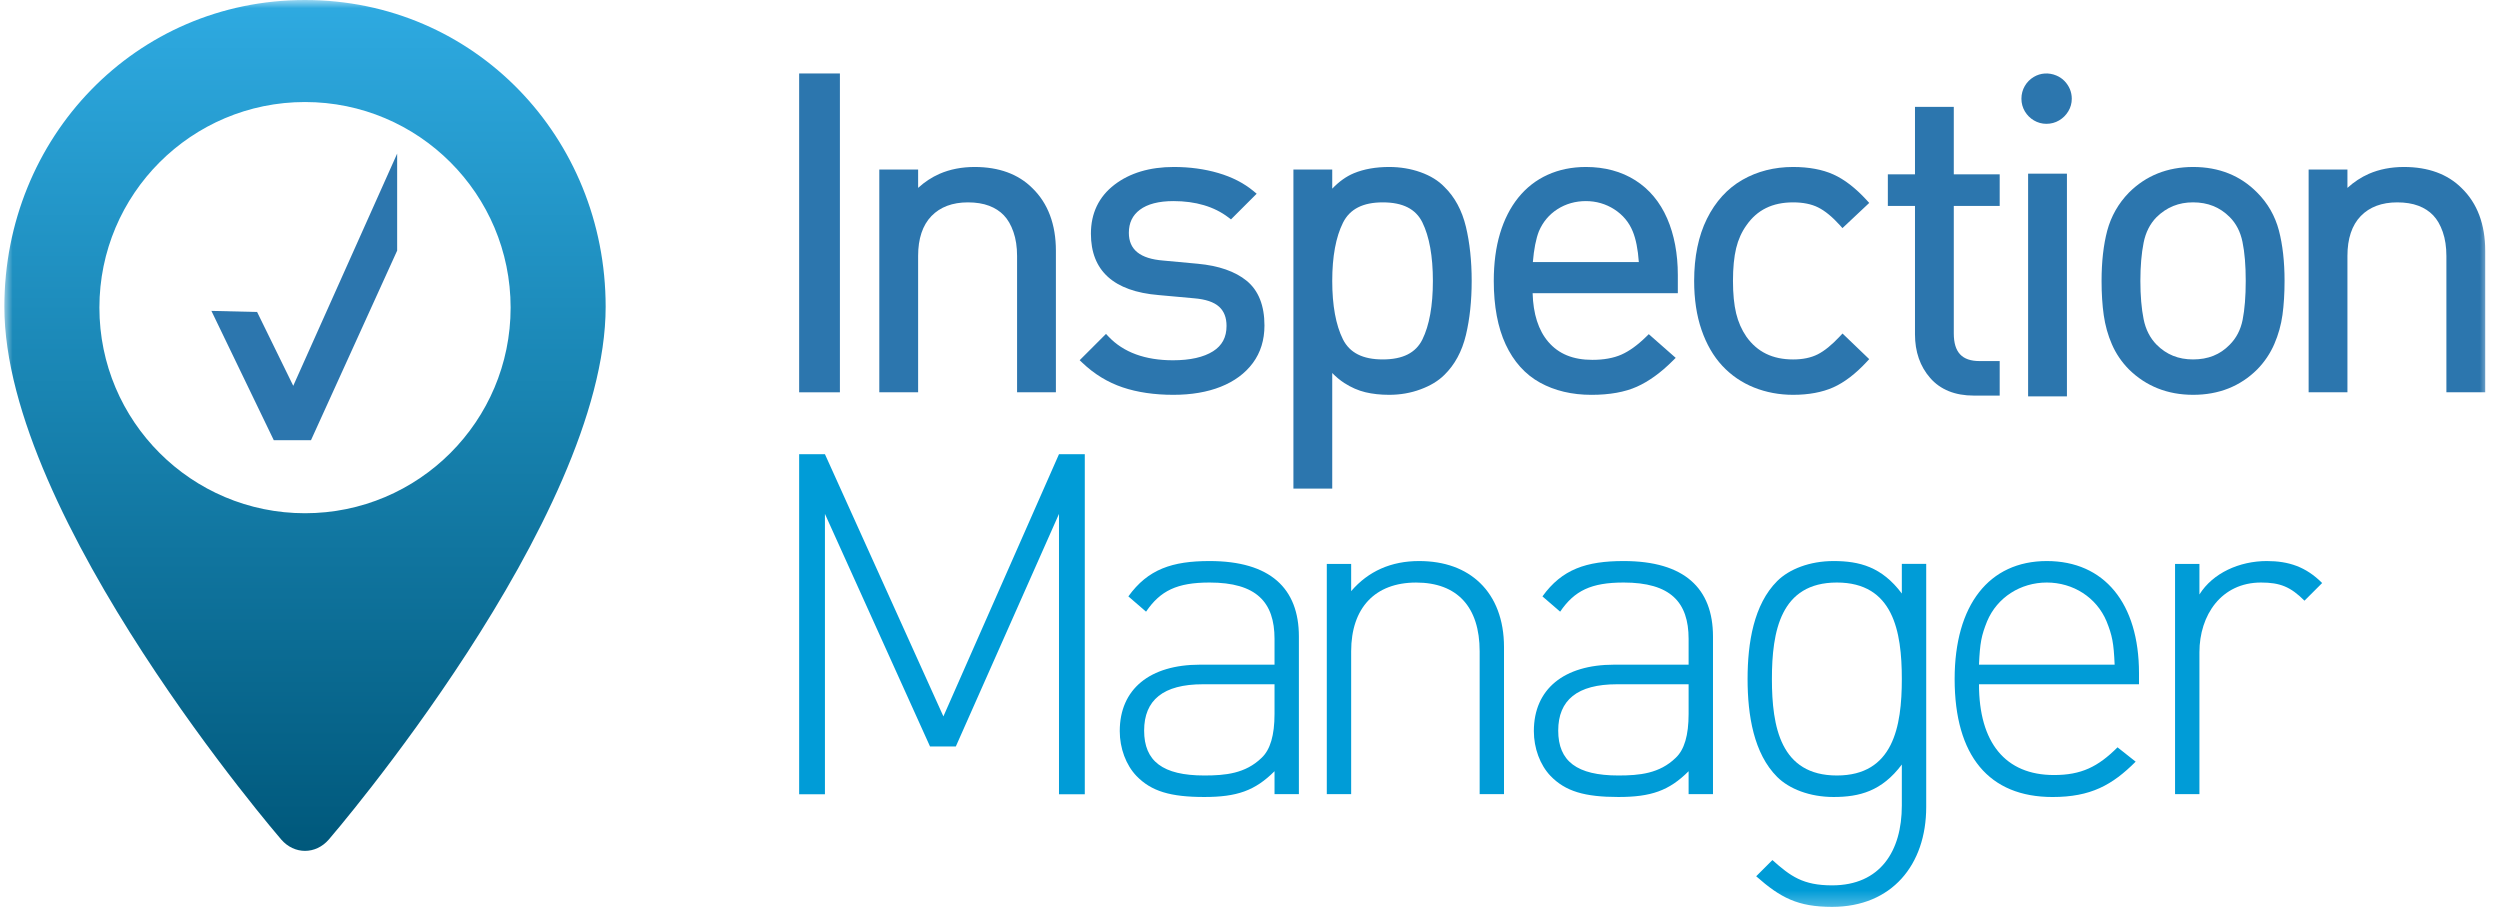 <?xml version="1.0" encoding="UTF-8"?>
<svg width="153px" height="56px" viewBox="0 0 153 56" version="1.1" xmlns="http://www.w3.org/2000/svg" xmlns:xlink="http://www.w3.org/1999/xlink">
    <title>IM-logo-full-color</title>
    <defs>
        <polygon id="path-1" points="0 55.69 152.129 55.69 152.129 0 0 0"></polygon>
        <linearGradient x1="50%" y1="0%" x2="50%" y2="100%" id="linearGradient-3">
            <stop stop-color="#2EAAE1" offset="0%"></stop>
            <stop stop-color="#00587B" offset="100%"></stop>
        </linearGradient>
    </defs>
    <g id="Emails" stroke="none" stroke-width="1" fill="none" fill-rule="evenodd">
        <g id="Artboard-Copy-2" transform="translate(-55, -55)">
            <g id="IM-logo-full-color" transform="translate(55.266, 55)">
                <path d="M62.915,11.514 C63.87,12.441 64.355,13.731 64.355,15.348 L64.355,24.006 L61.979,24.006 L61.979,15.662 C61.979,15.115 61.905,14.62 61.756,14.194 C61.611,13.774 61.414,13.431 61.17,13.177 C60.929,12.925 60.626,12.728 60.266,12.593 C59.901,12.455 59.465,12.385 58.971,12.385 C58.026,12.385 57.275,12.667 56.737,13.224 C56.197,13.784 55.923,14.604 55.923,15.662 L55.923,24.006 L53.547,24.006 L53.547,10.376 L55.923,10.376 L55.923,11.499 C56.323,11.133 56.764,10.844 57.239,10.636 C57.876,10.359 58.596,10.219 59.383,10.219 C60.868,10.219 62.056,10.655 62.915,11.514 Z" id="Fill-2" fill="#2C76AE"></path>
                <path d="M76.03,17.185 C75.326,16.61 74.318,16.259 73.032,16.141 L70.924,15.946 C69.509,15.834 68.82,15.279 68.82,14.25 C68.82,13.641 69.04,13.178 69.494,12.837 C69.96,12.486 70.653,12.307 71.547,12.307 C72.909,12.307 74.042,12.643 74.912,13.306 L75.07,13.427 L76.642,11.856 L76.45,11.696 C75.862,11.208 75.136,10.835 74.29,10.588 C73.454,10.343 72.54,10.219 71.573,10.219 C70.099,10.219 68.878,10.585 67.938,11.305 C66.981,12.04 66.498,13.05 66.498,14.302 C66.498,16.566 67.89,17.83 70.638,18.058 L72.809,18.255 C73.513,18.312 74.028,18.485 74.342,18.771 C74.648,19.05 74.798,19.436 74.798,19.949 C74.798,20.64 74.528,21.146 73.975,21.497 C73.396,21.864 72.57,22.049 71.521,22.049 C69.816,22.049 68.49,21.563 67.581,20.604 L67.42,20.435 L65.81,22.045 L65.979,22.206 C66.705,22.897 67.534,23.402 68.442,23.707 C69.339,24.01 70.385,24.163 71.547,24.163 C72.643,24.163 73.616,23.998 74.441,23.67 C75.278,23.338 75.94,22.848 76.408,22.216 C76.881,21.577 77.119,20.806 77.119,19.924 C77.119,18.698 76.754,17.777 76.03,17.185" id="Fill-4" fill="#2C76AE"></path>
                <path d="M87.427,17.191 C87.427,18.709 87.209,19.916 86.784,20.777 C86.377,21.598 85.584,21.997 84.358,21.997 C83.134,21.997 82.336,21.593 81.92,20.763 C81.487,19.893 81.267,18.691 81.267,17.191 C81.267,15.7 81.489,14.5 81.927,13.626 C82.347,12.791 83.144,12.385 84.358,12.385 C85.584,12.385 86.377,12.786 86.784,13.612 C87.209,14.477 87.427,15.681 87.427,17.191 M89.448,13.877 C89.208,12.876 88.763,12.053 88.132,11.44 C87.768,11.059 87.277,10.755 86.671,10.539 C86.072,10.326 85.428,10.219 84.751,10.219 C83.932,10.219 83.206,10.347 82.591,10.602 C82.124,10.796 81.682,11.112 81.267,11.546 L81.267,10.376 L78.891,10.376 L78.891,29.902 L81.267,29.902 L81.267,22.829 C81.499,23.067 81.747,23.272 82.005,23.44 C82.423,23.71 82.858,23.901 83.3,24.006 C83.735,24.11 84.223,24.163 84.751,24.163 C85.428,24.163 86.075,24.051 86.672,23.828 C87.277,23.605 87.765,23.308 88.125,22.948 C88.763,22.328 89.208,21.506 89.448,20.505 C89.682,19.529 89.801,18.414 89.801,17.191 C89.801,15.968 89.682,14.853 89.448,13.877" id="Fill-6" fill="#2C76AE"></path>
                <path d="M96.791,12.307 C97.423,12.307 98.01,12.478 98.531,12.813 C99.05,13.148 99.428,13.598 99.655,14.155 C99.849,14.622 99.976,15.254 100.03,16.037 L93.545,16.037 C93.611,15.245 93.736,14.613 93.915,14.155 C94.158,13.583 94.54,13.128 95.051,12.801 C95.563,12.474 96.15,12.307 96.791,12.307 L96.791,12.307 Z M102.417,16.837 C102.417,15.528 102.196,14.361 101.764,13.368 C101.324,12.36 100.669,11.576 99.815,11.034 C98.963,10.494 97.945,10.219 96.791,10.219 C95.935,10.219 95.146,10.381 94.449,10.698 C93.748,11.015 93.144,11.486 92.653,12.095 C92.167,12.699 91.79,13.438 91.535,14.29 C91.281,15.135 91.153,16.112 91.153,17.192 C91.153,18.735 91.398,20.043 91.88,21.078 C92.369,22.129 93.076,22.917 93.981,23.416 C94.879,23.912 95.937,24.164 97.131,24.164 C98.239,24.164 99.174,23.997 99.91,23.667 C100.642,23.34 101.384,22.803 102.114,22.072 L102.287,21.901 L100.639,20.451 L100.488,20.599 C99.962,21.117 99.447,21.489 98.962,21.703 C98.479,21.916 97.88,22.023 97.183,22.023 C96.004,22.023 95.123,21.662 94.487,20.918 C93.885,20.213 93.565,19.213 93.531,17.942 L102.417,17.942 L102.417,16.837 Z" id="Fill-8" fill="#2C76AE"></path>
                <path d="M112.34,20.578 C111.847,21.106 111.387,21.48 110.973,21.688 C110.567,21.893 110.062,21.998 109.472,21.998 C108.214,21.998 107.28,21.541 106.613,20.605 C106.326,20.186 106.114,19.708 105.987,19.183 C105.858,18.65 105.792,17.98 105.792,17.192 C105.792,16.394 105.858,15.719 105.987,15.187 C106.114,14.663 106.325,14.195 106.613,13.792 C107.271,12.845 108.206,12.385 109.472,12.385 C110.08,12.385 110.596,12.489 111.005,12.695 C111.423,12.902 111.87,13.27 112.338,13.787 L112.492,13.96 L114.131,12.419 L113.98,12.254 C113.3,11.511 112.614,10.981 111.938,10.677 C111.263,10.373 110.432,10.219 109.472,10.219 C108.322,10.219 107.278,10.485 106.367,11.008 C105.451,11.534 104.721,12.335 104.198,13.39 C103.678,14.438 103.416,15.716 103.416,17.192 C103.416,18.31 103.567,19.318 103.867,20.186 C104.167,21.062 104.595,21.802 105.137,22.385 C105.68,22.969 106.335,23.417 107.082,23.716 C107.823,24.013 108.629,24.163 109.472,24.163 C110.424,24.163 111.252,24.009 111.932,23.706 C112.611,23.402 113.299,22.876 113.979,22.142 L114.13,21.979 L112.496,20.411 L112.34,20.578 Z" id="Fill-10" fill="#2C76AE"></path>
                <path d="M122.115,12.602 L122.115,10.671 L119.306,10.671 L119.306,6.54 L116.931,6.54 L116.931,10.671 L115.27,10.671 L115.27,12.602 L116.931,12.602 L116.931,20.458 C116.931,21.529 117.244,22.429 117.863,23.134 C118.488,23.849 119.386,24.21 120.529,24.21 L122.115,24.21 L122.115,22.097 L120.882,22.097 C119.805,22.097 119.306,21.558 119.306,20.405 L119.306,12.602 L122.115,12.602 Z" id="Fill-12" fill="#2C76AE"></path>
                <path d="M126.413,5.459 C126.337,5.278 126.228,5.112 126.087,4.964 C125.944,4.815 125.772,4.699 125.574,4.618 C125.112,4.427 124.613,4.464 124.209,4.704 C123.977,4.84 123.789,5.028 123.652,5.262 C123.516,5.497 123.445,5.759 123.445,6.043 C123.445,6.319 123.516,6.577 123.652,6.811 C123.789,7.044 123.977,7.232 124.209,7.369 C124.442,7.507 124.7,7.578 124.974,7.578 C125.256,7.578 125.519,7.507 125.751,7.369 C125.984,7.232 126.172,7.046 126.312,6.814 C126.455,6.579 126.527,6.319 126.527,6.043 C126.527,5.84 126.488,5.644 126.413,5.459" id="Fill-14" fill="#2C76AE"></path>
                <mask id="mask-2" fill="white">
                    <use xlink:href="#path-1"></use>
                </mask>
                <g id="Clip-17"></g>
                <polygon id="Fill-16" fill="#2C76AE" mask="url(#mask-2)" points="123.854 24.258 126.23 24.258 126.23 10.628 123.854 10.628"></polygon>
                <path d="M130.924,14.849 C131.049,14.221 131.316,13.695 131.716,13.288 C132.339,12.68 133.07,12.384 133.948,12.384 C134.854,12.384 135.588,12.679 136.194,13.286 C136.586,13.679 136.849,14.19 136.974,14.805 C137.108,15.448 137.173,16.251 137.173,17.191 C137.173,18.14 137.108,18.942 136.982,19.578 C136.86,20.185 136.595,20.695 136.19,21.099 C135.604,21.703 134.869,21.997 133.948,21.997 C133.054,21.997 132.324,21.703 131.72,21.097 C131.316,20.687 131.049,20.162 130.924,19.538 C130.792,18.884 130.725,18.095 130.725,17.191 C130.725,16.296 130.792,15.508 130.924,14.849 M139.203,14.106 C138.967,13.213 138.52,12.434 137.877,11.79 C136.855,10.748 135.536,10.219 133.956,10.219 C132.386,10.219 131.062,10.747 130.02,11.792 C129.378,12.452 128.933,13.236 128.696,14.119 C128.467,14.984 128.35,16.016 128.35,17.191 C128.35,17.966 128.395,18.672 128.483,19.288 C128.573,19.916 128.74,20.517 128.983,21.072 C129.227,21.637 129.577,22.153 130.024,22.607 C131.072,23.639 132.394,24.163 133.956,24.163 C135.525,24.163 136.844,23.639 137.879,22.605 C138.321,22.153 138.674,21.63 138.923,21.053 C139.17,20.484 139.337,19.882 139.422,19.268 C139.505,18.661 139.549,17.963 139.549,17.191 C139.549,16.016 139.432,14.98 139.203,14.106" id="Fill-18" fill="#2C76AE" mask="url(#mask-2)"></path>
                <path d="M150.389,11.514 C149.531,10.655 148.341,10.219 146.857,10.219 C146.071,10.219 145.351,10.359 144.713,10.636 C144.239,10.844 143.798,11.133 143.397,11.499 L143.397,10.376 L141.022,10.376 L141.022,24.006 L143.397,24.006 L143.397,15.662 C143.397,14.604 143.671,13.784 144.211,13.224 C144.75,12.667 145.5,12.385 146.445,12.385 C146.94,12.385 147.376,12.455 147.741,12.593 C148.1,12.728 148.402,12.925 148.644,13.177 C148.888,13.431 149.085,13.774 149.231,14.194 C149.38,14.62 149.453,15.115 149.453,15.662 L149.453,24.006 L151.829,24.006 L151.829,15.348 C151.829,13.731 151.344,12.441 150.389,11.514" id="Fill-19" fill="#2C76AE" mask="url(#mask-2)"></path>
                <polygon id="Fill-20" fill="#009CD7" mask="url(#mask-2)" points="64.544 48.609 64.544 31.45 58.23 45.685 56.652 45.685 50.22 31.45 50.22 48.609 48.642 48.609 48.642 27.796 50.22 27.796 57.47 43.844 64.544 27.796 66.123 27.796 66.123 48.609"></polygon>
                <path d="M77.735,41.877 L73.35,41.877 C70.923,41.877 69.755,42.843 69.755,44.713 C69.755,46.585 70.894,47.46 73.438,47.46 C74.723,47.46 75.951,47.345 76.945,46.379 C77.472,45.883 77.735,45.006 77.735,43.69 L77.735,41.877 Z M77.735,48.601 L77.735,47.198 C76.536,48.397 75.425,48.776 73.438,48.776 C71.362,48.776 70.193,48.426 69.287,47.49 C68.643,46.818 68.263,45.794 68.263,44.743 C68.263,42.17 70.104,40.678 73.174,40.678 L77.735,40.678 L77.735,39.1 C77.735,36.849 76.624,35.651 73.759,35.651 C71.772,35.651 70.749,36.148 69.872,37.434 L68.79,36.499 C69.989,34.832 71.479,34.336 73.759,34.336 C77.472,34.336 79.226,36.002 79.226,38.955 L79.226,48.601 L77.735,48.601 Z" id="Fill-21" fill="#009CD7" mask="url(#mask-2)"></path>
                <path d="M90.289,48.602 L90.289,39.862 C90.289,37.143 88.915,35.652 86.4,35.652 C83.888,35.652 82.425,37.2 82.425,39.862 L82.425,48.602 L80.934,48.602 L80.934,34.512 L82.425,34.512 L82.425,36.178 C83.478,34.95 84.881,34.336 86.576,34.336 C88.154,34.336 89.411,34.805 90.318,35.681 C91.254,36.588 91.779,37.932 91.779,39.598 L91.779,48.602 L90.289,48.602 Z" id="Fill-22" fill="#009CD7" mask="url(#mask-2)"></path>
                <path d="M103.077,41.877 L98.692,41.877 C96.266,41.877 95.097,42.843 95.097,44.713 C95.097,46.585 96.237,47.46 98.78,47.46 C100.066,47.46 101.295,47.345 102.287,46.379 C102.816,45.883 103.077,45.006 103.077,43.69 L103.077,41.877 Z M103.077,48.601 L103.077,47.198 C101.879,48.397 100.769,48.776 98.78,48.776 C96.705,48.776 95.535,48.426 94.629,47.49 C93.986,46.818 93.606,45.794 93.606,44.743 C93.606,42.17 95.448,40.678 98.517,40.678 L103.077,40.678 L103.077,39.1 C103.077,36.849 101.966,35.651 99.102,35.651 C97.114,35.651 96.091,36.148 95.215,37.434 L94.132,36.499 C95.331,34.832 96.822,34.336 99.102,34.336 C102.816,34.336 104.569,36.002 104.569,38.955 L104.569,48.601 L103.077,48.601 Z" id="Fill-23" fill="#009CD7" mask="url(#mask-2)"></path>
                <path d="M112.151,35.651 C108.703,35.651 108.175,38.632 108.175,41.556 C108.175,44.48 108.703,47.46 112.151,47.46 C115.6,47.46 116.126,44.48 116.126,41.556 C116.126,38.632 115.6,35.651 112.151,35.651 M111.859,55.5 C109.754,55.5 108.703,54.944 107.212,53.628 L108.205,52.636 C109.316,53.628 110.077,54.184 111.859,54.184 C114.812,54.184 116.126,52.08 116.126,49.303 L116.126,46.788 C114.9,48.426 113.525,48.776 111.947,48.776 C110.486,48.776 109.229,48.279 108.497,47.548 C107.064,46.117 106.686,43.777 106.686,41.556 C106.686,39.335 107.064,36.996 108.497,35.563 C109.229,34.832 110.486,34.336 111.947,34.336 C113.525,34.336 114.9,34.686 116.126,36.324 L116.126,34.51 L117.618,34.51 L117.618,49.39 C117.618,52.927 115.512,55.5 111.859,55.5" id="Fill-24" fill="#009CD7" mask="url(#mask-2)"></path>
                <path d="M128.653,38.02 C128.039,36.558 126.608,35.651 124.999,35.651 C123.393,35.651 121.96,36.558 121.346,38.02 C120.995,38.896 120.907,39.335 120.848,40.678 L129.15,40.678 C129.092,39.335 129.004,38.896 128.653,38.02 L128.653,38.02 Z M120.848,41.878 C120.848,45.444 122.456,47.432 125.438,47.432 C127.103,47.432 128.127,46.935 129.327,45.736 L130.436,46.614 C129.004,48.046 127.688,48.777 125.35,48.777 C121.463,48.777 119.358,46.263 119.358,41.556 C119.358,37.025 121.463,34.336 124.999,34.336 C128.508,34.336 130.641,36.908 130.641,41.204 L130.641,41.878 L120.848,41.878 Z" id="Fill-25" fill="#009CD7" mask="url(#mask-2)"></path>
                <path d="M140.768,36.762 C139.921,35.914 139.277,35.651 138.109,35.651 C135.681,35.651 134.339,37.639 134.339,39.92 L134.339,48.601 L132.847,48.601 L132.847,34.511 L134.339,34.511 L134.339,36.382 C135.157,35.067 136.793,34.336 138.46,34.336 C139.803,34.336 140.856,34.686 141.85,35.681 L140.768,36.762 Z" id="Fill-26" fill="#009CD7" mask="url(#mask-2)"></path>
                <path d="M0,18.777 C0,31.744 16.943,51.376 16.943,51.376 C17.745,52.306 19.056,52.306 19.859,51.376 C19.859,51.376 36.8,31.744 36.8,18.777 C36.8,8.407 28.769,0 18.4,0 C8.031,0 0,8.407 0,18.777 M5.817,18.828 C5.817,11.878 11.453,6.244 18.4,6.244 C25.35,6.244 30.984,11.878 30.984,18.828 C30.984,25.777 25.35,31.41 18.4,31.41 C11.453,31.41 5.817,25.777 5.817,18.828" id="Fill-27" fill="url(#linearGradient-3)" mask="url(#mask-2)"></path>
                <polygon id="Fill-28" fill="#2C76AE" mask="url(#mask-2)" points="24.04 9.401 22.549 12.733 17.681 23.612 15.469 19.094 12.672 19.026 16.489 26.939 18.767 26.939 24.04 15.338"></polygon>
                <polygon id="Fill-1" fill="#2C76AE" mask="url(#mask-2)" points="48.642 24.009 51.136 24.009 51.136 4.496 48.642 4.496"></polygon>
            </g>
        </g>
    </g>
</svg>